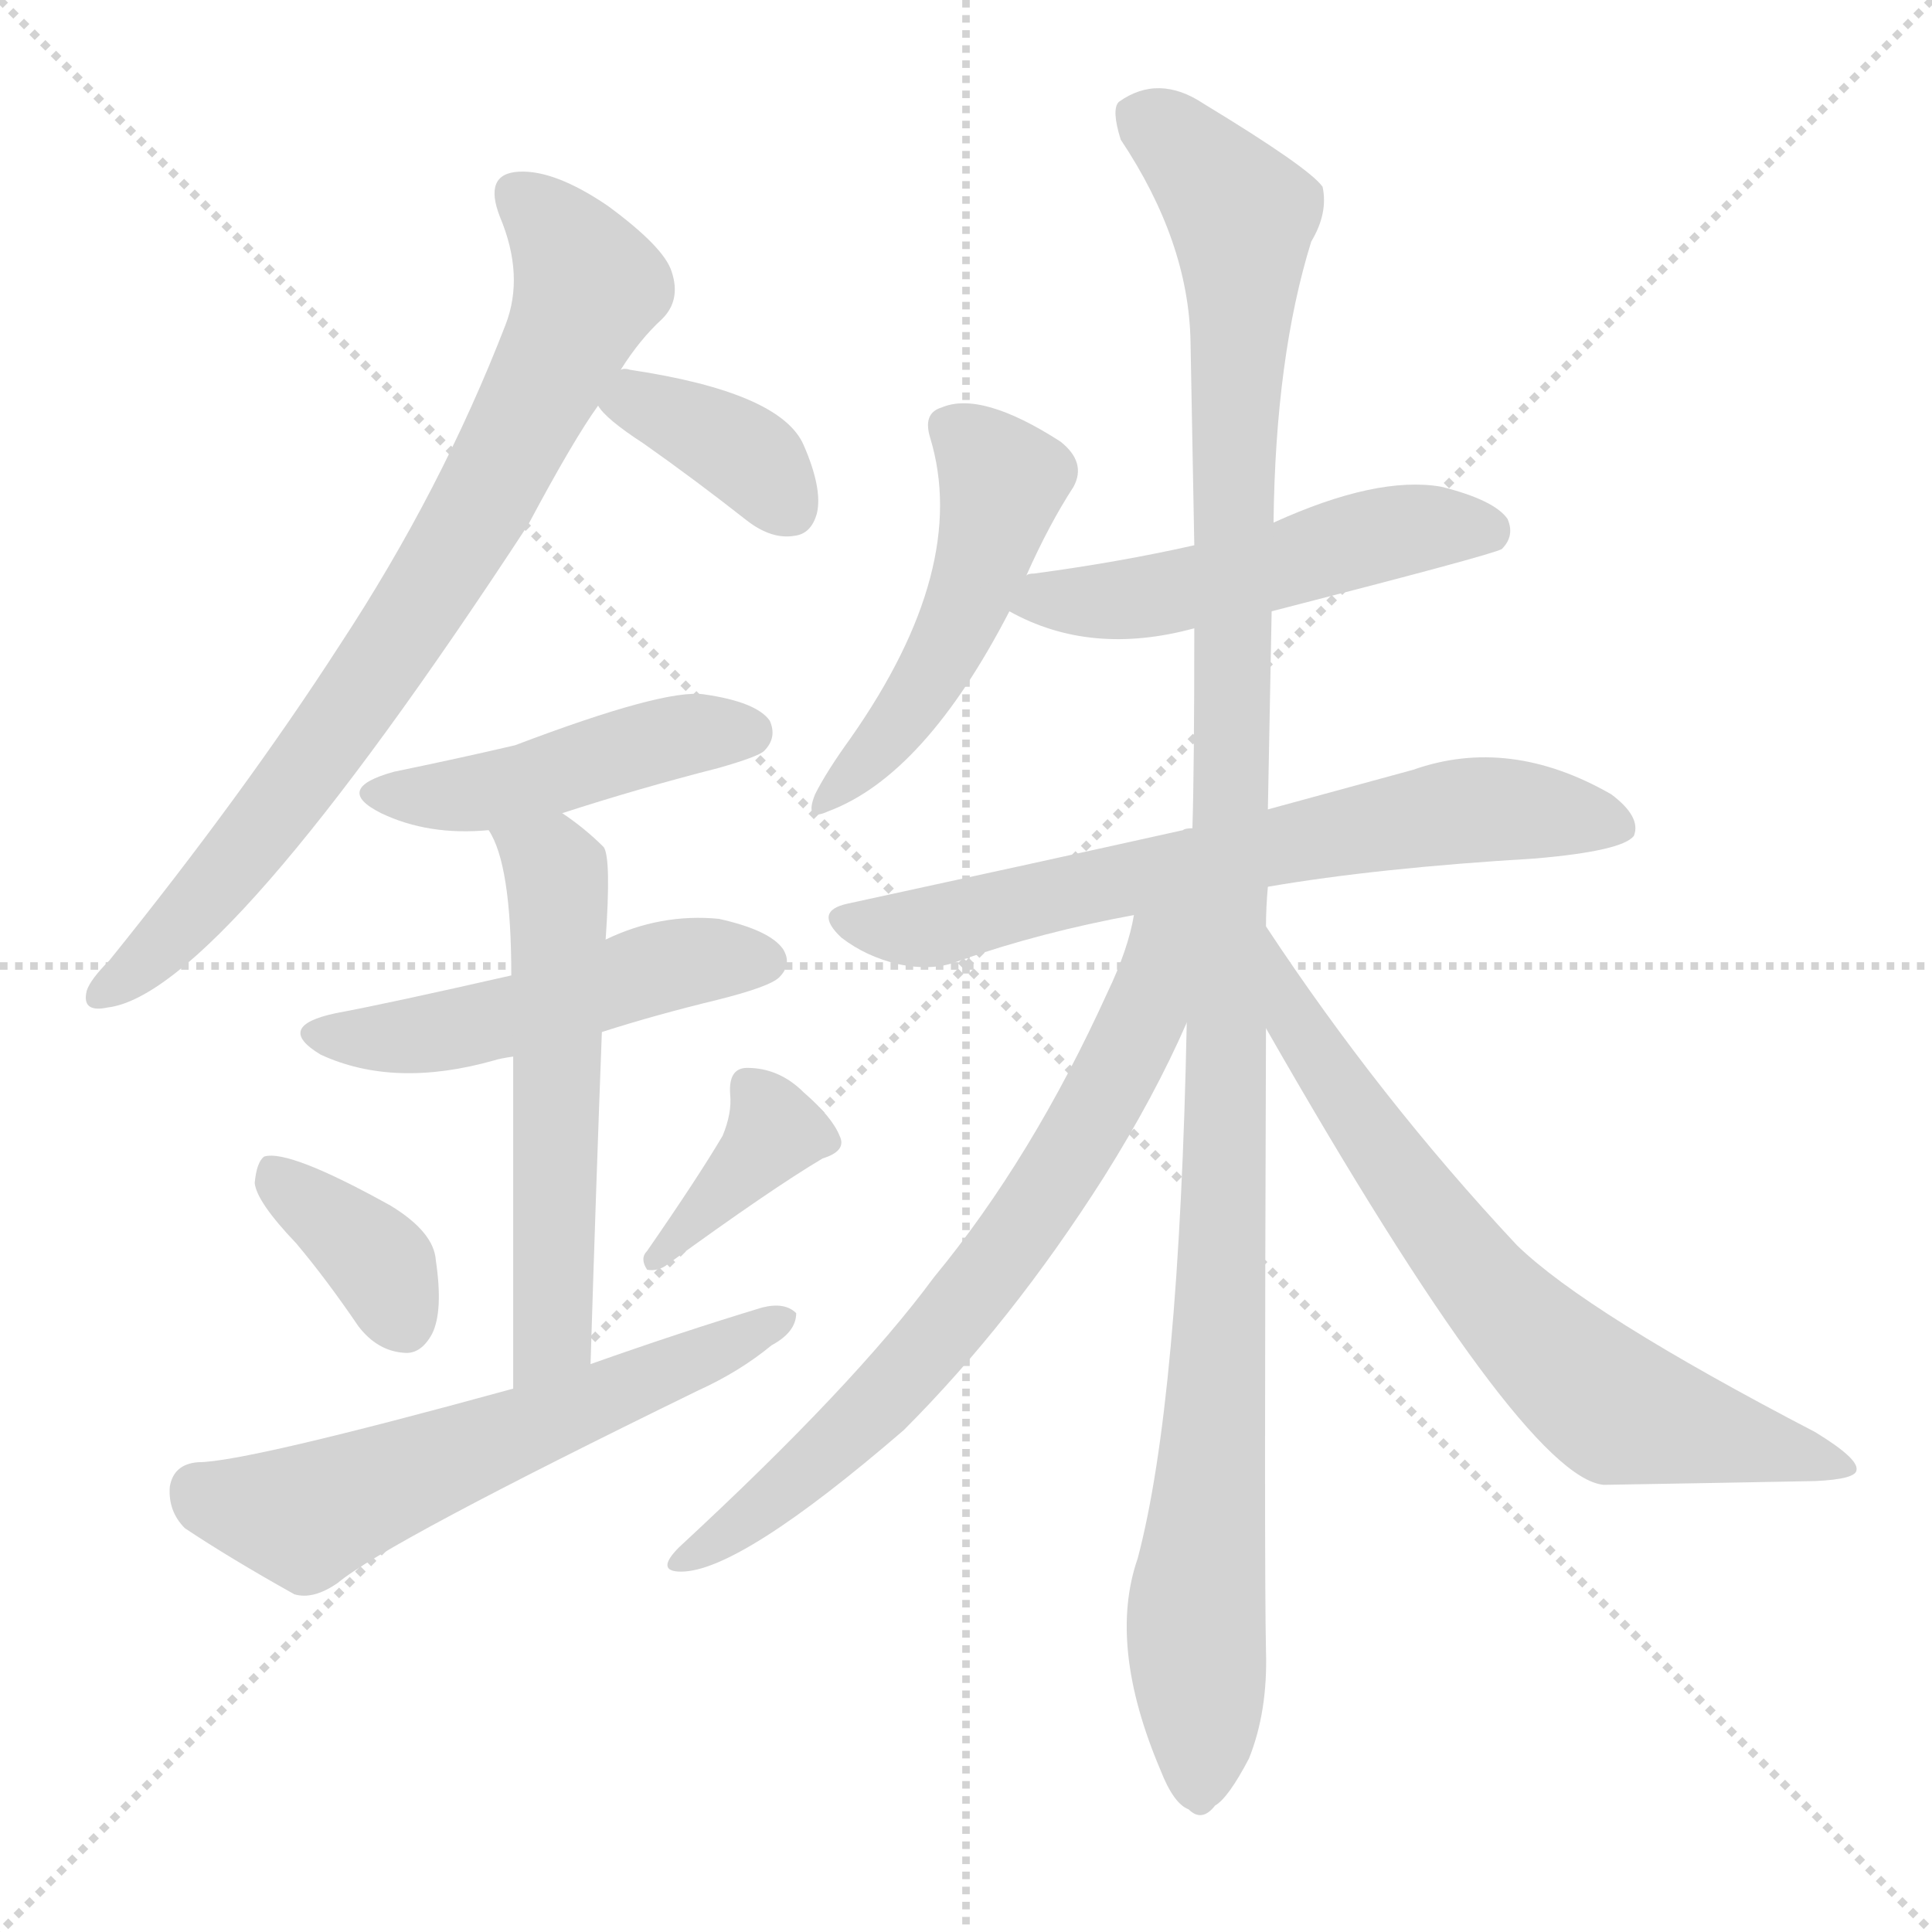 <svg version="1.1" viewBox="0 0 1024 1024" xmlns="http://www.w3.org/2000/svg">
  <g stroke="lightgray" stroke-dasharray="1,1" stroke-width="1" transform="scale(4, 4)">
    <line x1="0" y1="0" x2="256" y2="256"></line>
    <line x1="256" y1="0" x2="0" y2="256"></line>
    <line x1="128" y1="0" x2="128" y2="256"></line>
    <line x1="0" y1="128" x2="256" y2="128"></line>
  </g>
  <g transform="scale(1, -1) translate(0, -900)">
    <style type="text/css">
      
        @keyframes keyframes0 {
          from {
            stroke: blue;
            stroke-dashoffset: 773;
            stroke-width: 128;
          }
          72% {
            animation-timing-function: step-end;
            stroke: blue;
            stroke-dashoffset: 0;
            stroke-width: 128;
          }
          to {
            stroke: black;
            stroke-width: 1024;
          }
        }
        #make-me-a-hanzi-animation-0 {
          animation: keyframes0 0.879s both;
          animation-delay: 0s;
          animation-timing-function: linear;
        }
      
        @keyframes keyframes1 {
          from {
            stroke: blue;
            stroke-dashoffset: 369;
            stroke-width: 128;
          }
          55% {
            animation-timing-function: step-end;
            stroke: blue;
            stroke-dashoffset: 0;
            stroke-width: 128;
          }
          to {
            stroke: black;
            stroke-width: 1024;
          }
        }
        #make-me-a-hanzi-animation-1 {
          animation: keyframes1 0.55s both;
          animation-delay: 0.879s;
          animation-timing-function: linear;
        }
      
        @keyframes keyframes2 {
          from {
            stroke: blue;
            stroke-dashoffset: 455;
            stroke-width: 128;
          }
          60% {
            animation-timing-function: step-end;
            stroke: blue;
            stroke-dashoffset: 0;
            stroke-width: 128;
          }
          to {
            stroke: black;
            stroke-width: 1024;
          }
        }
        #make-me-a-hanzi-animation-2 {
          animation: keyframes2 0.62s both;
          animation-delay: 1.429s;
          animation-timing-function: linear;
        }
      
        @keyframes keyframes3 {
          from {
            stroke: blue;
            stroke-dashoffset: 494;
            stroke-width: 128;
          }
          62% {
            animation-timing-function: step-end;
            stroke: blue;
            stroke-dashoffset: 0;
            stroke-width: 128;
          }
          to {
            stroke: black;
            stroke-width: 1024;
          }
        }
        #make-me-a-hanzi-animation-3 {
          animation: keyframes3 0.652s both;
          animation-delay: 2.05s;
          animation-timing-function: linear;
        }
      
        @keyframes keyframes4 {
          from {
            stroke: blue;
            stroke-dashoffset: 560;
            stroke-width: 128;
          }
          65% {
            animation-timing-function: step-end;
            stroke: blue;
            stroke-dashoffset: 0;
            stroke-width: 128;
          }
          to {
            stroke: black;
            stroke-width: 1024;
          }
        }
        #make-me-a-hanzi-animation-4 {
          animation: keyframes4 0.706s both;
          animation-delay: 2.702s;
          animation-timing-function: linear;
        }
      
        @keyframes keyframes5 {
          from {
            stroke: blue;
            stroke-dashoffset: 366;
            stroke-width: 128;
          }
          54% {
            animation-timing-function: step-end;
            stroke: blue;
            stroke-dashoffset: 0;
            stroke-width: 128;
          }
          to {
            stroke: black;
            stroke-width: 1024;
          }
        }
        #make-me-a-hanzi-animation-5 {
          animation: keyframes5 0.548s both;
          animation-delay: 3.407s;
          animation-timing-function: linear;
        }
      
        @keyframes keyframes6 {
          from {
            stroke: blue;
            stroke-dashoffset: 377;
            stroke-width: 128;
          }
          55% {
            animation-timing-function: step-end;
            stroke: blue;
            stroke-dashoffset: 0;
            stroke-width: 128;
          }
          to {
            stroke: black;
            stroke-width: 1024;
          }
        }
        #make-me-a-hanzi-animation-6 {
          animation: keyframes6 0.557s both;
          animation-delay: 3.955s;
          animation-timing-function: linear;
        }
      
        @keyframes keyframes7 {
          from {
            stroke: blue;
            stroke-dashoffset: 590;
            stroke-width: 128;
          }
          66% {
            animation-timing-function: step-end;
            stroke: blue;
            stroke-dashoffset: 0;
            stroke-width: 128;
          }
          to {
            stroke: black;
            stroke-width: 1024;
          }
        }
        #make-me-a-hanzi-animation-7 {
          animation: keyframes7 0.73s both;
          animation-delay: 4.512s;
          animation-timing-function: linear;
        }
      
        @keyframes keyframes8 {
          from {
            stroke: blue;
            stroke-dashoffset: 489;
            stroke-width: 128;
          }
          61% {
            animation-timing-function: step-end;
            stroke: blue;
            stroke-dashoffset: 0;
            stroke-width: 128;
          }
          to {
            stroke: black;
            stroke-width: 1024;
          }
        }
        #make-me-a-hanzi-animation-8 {
          animation: keyframes8 0.648s both;
          animation-delay: 5.242s;
          animation-timing-function: linear;
        }
      
        @keyframes keyframes9 {
          from {
            stroke: blue;
            stroke-dashoffset: 509;
            stroke-width: 128;
          }
          62% {
            animation-timing-function: step-end;
            stroke: blue;
            stroke-dashoffset: 0;
            stroke-width: 128;
          }
          to {
            stroke: black;
            stroke-width: 1024;
          }
        }
        #make-me-a-hanzi-animation-9 {
          animation: keyframes9 0.664s both;
          animation-delay: 5.89s;
          animation-timing-function: linear;
        }
      
        @keyframes keyframes10 {
          from {
            stroke: blue;
            stroke-dashoffset: 674;
            stroke-width: 128;
          }
          69% {
            animation-timing-function: step-end;
            stroke: blue;
            stroke-dashoffset: 0;
            stroke-width: 128;
          }
          to {
            stroke: black;
            stroke-width: 1024;
          }
        }
        #make-me-a-hanzi-animation-10 {
          animation: keyframes10 0.799s both;
          animation-delay: 6.554s;
          animation-timing-function: linear;
        }
      
        @keyframes keyframes11 {
          from {
            stroke: blue;
            stroke-dashoffset: 1163;
            stroke-width: 128;
          }
          79% {
            animation-timing-function: step-end;
            stroke: blue;
            stroke-dashoffset: 0;
            stroke-width: 128;
          }
          to {
            stroke: black;
            stroke-width: 1024;
          }
        }
        #make-me-a-hanzi-animation-11 {
          animation: keyframes11 1.196s both;
          animation-delay: 7.353s;
          animation-timing-function: linear;
        }
      
        @keyframes keyframes12 {
          from {
            stroke: blue;
            stroke-dashoffset: 694;
            stroke-width: 128;
          }
          69% {
            animation-timing-function: step-end;
            stroke: blue;
            stroke-dashoffset: 0;
            stroke-width: 128;
          }
          to {
            stroke: black;
            stroke-width: 1024;
          }
        }
        #make-me-a-hanzi-animation-12 {
          animation: keyframes12 0.815s both;
          animation-delay: 8.549s;
          animation-timing-function: linear;
        }
      
        @keyframes keyframes13 {
          from {
            stroke: blue;
            stroke-dashoffset: 695;
            stroke-width: 128;
          }
          69% {
            animation-timing-function: step-end;
            stroke: blue;
            stroke-dashoffset: 0;
            stroke-width: 128;
          }
          to {
            stroke: black;
            stroke-width: 1024;
          }
        }
        #make-me-a-hanzi-animation-13 {
          animation: keyframes13 0.816s both;
          animation-delay: 9.364s;
          animation-timing-function: linear;
        }
      
    </style>
    
      <path d="M 329 704 Q 339 720 351 731 Q 361 741 356 756 Q 352 769 322 791 Q 294 810 275 809 Q 256 808 265 785 Q 278 754 268 728 Q 234 640 180 558 Q 129 479 58 391 Q 48 381 46 375 Q 43 363 57 366 Q 117 373 280 622 Q 304 667 317 685 L 329 704 Z" fill="lightgray"></path>
    
      <path d="M 317 685 Q 321 678 341 665 Q 368 646 396 624 Q 409 614 421 616 Q 430 617 433 628 Q 436 641 426 664 Q 414 692 334 704 Q 331 705 329 704 C 303 703 303 703 317 685 Z" fill="lightgray"></path>
    
      <path d="M 298 469 Q 338 482 381 493 Q 402 499 405 502 Q 412 509 408 518 Q 401 528 373 532 Q 352 535 273 505 Q 243 498 209 491 Q 176 482 202 469 Q 227 457 259 460 L 298 469 Z" fill="lightgray"></path>
    
      <path d="M 319 353 Q 347 362 380 370 Q 408 377 413 382 Q 420 389 415 397 Q 408 407 381 413 Q 350 416 321 402 L 271 383 Q 205 368 178 363 Q 145 356 170 341 Q 209 323 262 338 Q 265 339 272 340 L 319 353 Z" fill="lightgray"></path>
    
      <path d="M 313 177 Q 316 274 319 353 L 321 402 Q 324 445 320 451 Q 310 461 298 469 C 274 486 246 487 259 460 Q 271 442 271 383 L 272 340 Q 272 279 272 164 C 272 134 312 147 313 177 Z" fill="lightgray"></path>
    
      <path d="M 157 241 Q 173 222 190 197 Q 200 184 214 183 Q 223 182 229 193 Q 235 205 231 232 Q 230 247 207 261 Q 153 291 140 287 Q 136 284 135 273 Q 136 263 157 241 Z" fill="lightgray"></path>
    
      <path d="M 383 298 Q 370 276 343 237 Q 339 233 343 227 Q 349 226 354 230 Q 409 270 436 286 Q 449 290 445 298 Q 441 308 426 321 Q 413 334 396 334 Q 386 334 387 320 Q 388 310 383 298 Z" fill="lightgray"></path>
    
      <path d="M 272 164 Q 130 125 105 125 Q 92 124 90 112 Q 89 99 98 90 Q 122 74 156 55 Q 166 52 179 61 Q 204 82 370 163 Q 392 173 409 187 Q 422 194 422 204 Q 416 210 404 207 Q 361 194 313 177 L 272 164 Z" fill="lightgray"></path>
    
      <path d="M 544 595 Q 556 622 569 642 Q 576 655 562 666 Q 520 693 499 684 Q 489 681 493 668 Q 514 599 451 509 Q 438 491 432 479 Q 426 464 439 470 Q 490 489 535 576 L 544 595 Z" fill="lightgray"></path>
    
      <path d="M 674 576 Q 791 606 796 609 Q 803 616 799 625 Q 792 635 764 642 Q 730 648 675 623 L 633 611 Q 593 602 548 596 Q 545 596 544 595 C 515 589 510 589 535 576 Q 578 552 633 567 L 674 576 Z" fill="lightgray"></path>
    
      <path d="M 672 430 Q 730 440 814 445 Q 860 449 866 457 Q 870 467 854 479 Q 800 510 749 492 Q 716 483 672 471 L 632 461 Q 628 461 627 460 Q 546 442 449 421 Q 431 417 446 403 Q 459 393 476 389 Q 495 385 509 391 Q 552 406 601 415 L 672 430 Z" fill="lightgray"></path>
    
      <path d="M 671 409 Q 671 419 672 430 L 672 471 Q 673 522 674 576 L 675 623 Q 676 711 695 772 Q 704 787 701 801 Q 694 811 638 845 Q 614 861 593 846 Q 589 842 594 826 Q 630 772 631 719 Q 632 668 633 611 L 633 567 Q 633 492 632 461 L 629 358 Q 625 157 603 74 Q 587 28 615 -38 Q 622 -56 630 -59 Q 637 -66 644 -57 Q 651 -53 662 -32 Q 672 -7 671 25 Q 670 68 671 355 L 671 409 Z" fill="lightgray"></path>
    
      <path d="M 601 415 Q 598 397 587 374 Q 547 286 495 223 Q 453 166 360 80 Q 347 67 361 67 Q 392 67 479 142 Q 536 199 585 276 Q 612 319 629 358 C 666 439 611 457 601 415 Z" fill="lightgray"></path>
    
      <path d="M 671 355 Q 807 117 850 113 Q 910 114 962 115 Q 984 116 984 121 Q 985 127 962 141 Q 841 204 804 240 Q 731 318 671 409 C 654 434 656 381 671 355 Z" fill="lightgray"></path>
    
    
      <clipPath id="make-me-a-hanzi-clip-0">
        <path d="M 329 704 Q 339 720 351 731 Q 361 741 356 756 Q 352 769 322 791 Q 294 810 275 809 Q 256 808 265 785 Q 278 754 268 728 Q 234 640 180 558 Q 129 479 58 391 Q 48 381 46 375 Q 43 363 57 366 Q 117 373 280 622 Q 304 667 317 685 L 329 704 Z"></path>
      </clipPath>
      <path clip-path="url(#make-me-a-hanzi-clip-0)" d="M 275 795 L 292 781 L 312 748 L 252 625 L 164 493 L 98 412 L 55 375" fill="none" id="make-me-a-hanzi-animation-0" stroke-dasharray="645 1290" stroke-linecap="round"></path>
    
      <clipPath id="make-me-a-hanzi-clip-1">
        <path d="M 317 685 Q 321 678 341 665 Q 368 646 396 624 Q 409 614 421 616 Q 430 617 433 628 Q 436 641 426 664 Q 414 692 334 704 Q 331 705 329 704 C 303 703 303 703 317 685 Z"></path>
      </clipPath>
      <path clip-path="url(#make-me-a-hanzi-clip-1)" d="M 326 686 L 339 687 L 375 671 L 401 654 L 419 630" fill="none" id="make-me-a-hanzi-animation-1" stroke-dasharray="241 482" stroke-linecap="round"></path>
    
      <clipPath id="make-me-a-hanzi-clip-2">
        <path d="M 298 469 Q 338 482 381 493 Q 402 499 405 502 Q 412 509 408 518 Q 401 528 373 532 Q 352 535 273 505 Q 243 498 209 491 Q 176 482 202 469 Q 227 457 259 460 L 298 469 Z"></path>
      </clipPath>
      <path clip-path="url(#make-me-a-hanzi-clip-2)" d="M 203 481 L 251 479 L 364 511 L 397 512" fill="none" id="make-me-a-hanzi-animation-2" stroke-dasharray="327 654" stroke-linecap="round"></path>
    
      <clipPath id="make-me-a-hanzi-clip-3">
        <path d="M 319 353 Q 347 362 380 370 Q 408 377 413 382 Q 420 389 415 397 Q 408 407 381 413 Q 350 416 321 402 L 271 383 Q 205 368 178 363 Q 145 356 170 341 Q 209 323 262 338 Q 265 339 272 340 L 319 353 Z"></path>
      </clipPath>
      <path clip-path="url(#make-me-a-hanzi-clip-3)" d="M 171 353 L 234 353 L 361 390 L 404 391" fill="none" id="make-me-a-hanzi-animation-3" stroke-dasharray="366 732" stroke-linecap="round"></path>
    
      <clipPath id="make-me-a-hanzi-clip-4">
        <path d="M 313 177 Q 316 274 319 353 L 321 402 Q 324 445 320 451 Q 310 461 298 469 C 274 486 246 487 259 460 Q 271 442 271 383 L 272 340 Q 272 279 272 164 C 272 134 312 147 313 177 Z"></path>
      </clipPath>
      <path clip-path="url(#make-me-a-hanzi-clip-4)" d="M 266 458 L 292 441 L 296 429 L 294 202 L 277 173" fill="none" id="make-me-a-hanzi-animation-4" stroke-dasharray="432 864" stroke-linecap="round"></path>
    
      <clipPath id="make-me-a-hanzi-clip-5">
        <path d="M 157 241 Q 173 222 190 197 Q 200 184 214 183 Q 223 182 229 193 Q 235 205 231 232 Q 230 247 207 261 Q 153 291 140 287 Q 136 284 135 273 Q 136 263 157 241 Z"></path>
      </clipPath>
      <path clip-path="url(#make-me-a-hanzi-clip-5)" d="M 144 278 L 198 235 L 215 198" fill="none" id="make-me-a-hanzi-animation-5" stroke-dasharray="238 476" stroke-linecap="round"></path>
    
      <clipPath id="make-me-a-hanzi-clip-6">
        <path d="M 383 298 Q 370 276 343 237 Q 339 233 343 227 Q 349 226 354 230 Q 409 270 436 286 Q 449 290 445 298 Q 441 308 426 321 Q 413 334 396 334 Q 386 334 387 320 Q 388 310 383 298 Z"></path>
      </clipPath>
      <path clip-path="url(#make-me-a-hanzi-clip-6)" d="M 396 324 L 411 300 L 348 232" fill="none" id="make-me-a-hanzi-animation-6" stroke-dasharray="249 498" stroke-linecap="round"></path>
    
      <clipPath id="make-me-a-hanzi-clip-7">
        <path d="M 272 164 Q 130 125 105 125 Q 92 124 90 112 Q 89 99 98 90 Q 122 74 156 55 Q 166 52 179 61 Q 204 82 370 163 Q 392 173 409 187 Q 422 194 422 204 Q 416 210 404 207 Q 361 194 313 177 L 272 164 Z"></path>
      </clipPath>
      <path clip-path="url(#make-me-a-hanzi-clip-7)" d="M 105 110 L 162 96 L 352 170 L 416 201" fill="none" id="make-me-a-hanzi-animation-7" stroke-dasharray="462 924" stroke-linecap="round"></path>
    
      <clipPath id="make-me-a-hanzi-clip-8">
        <path d="M 544 595 Q 556 622 569 642 Q 576 655 562 666 Q 520 693 499 684 Q 489 681 493 668 Q 514 599 451 509 Q 438 491 432 479 Q 426 464 439 470 Q 490 489 535 576 L 544 595 Z"></path>
      </clipPath>
      <path clip-path="url(#make-me-a-hanzi-clip-8)" d="M 502 674 L 519 662 L 531 642 L 524 612 L 495 543 L 442 479" fill="none" id="make-me-a-hanzi-animation-8" stroke-dasharray="361 722" stroke-linecap="round"></path>
    
      <clipPath id="make-me-a-hanzi-clip-9">
        <path d="M 674 576 Q 791 606 796 609 Q 803 616 799 625 Q 792 635 764 642 Q 730 648 675 623 L 633 611 Q 593 602 548 596 Q 545 596 544 595 C 515 589 510 589 535 576 Q 578 552 633 567 L 674 576 Z"></path>
      </clipPath>
      <path clip-path="url(#make-me-a-hanzi-clip-9)" d="M 544 578 L 553 583 L 607 583 L 683 599 L 736 618 L 791 617" fill="none" id="make-me-a-hanzi-animation-9" stroke-dasharray="381 762" stroke-linecap="round"></path>
    
      <clipPath id="make-me-a-hanzi-clip-10">
        <path d="M 672 430 Q 730 440 814 445 Q 860 449 866 457 Q 870 467 854 479 Q 800 510 749 492 Q 716 483 672 471 L 632 461 Q 628 461 627 460 Q 546 442 449 421 Q 431 417 446 403 Q 459 393 476 389 Q 495 385 509 391 Q 552 406 601 415 L 672 430 Z"></path>
      </clipPath>
      <path clip-path="url(#make-me-a-hanzi-clip-10)" d="M 448 412 L 498 410 L 764 469 L 810 471 L 859 462" fill="none" id="make-me-a-hanzi-animation-10" stroke-dasharray="546 1092" stroke-linecap="round"></path>
    
      <clipPath id="make-me-a-hanzi-clip-11">
        <path d="M 671 409 Q 671 419 672 430 L 672 471 Q 673 522 674 576 L 675 623 Q 676 711 695 772 Q 704 787 701 801 Q 694 811 638 845 Q 614 861 593 846 Q 589 842 594 826 Q 630 772 631 719 Q 632 668 633 611 L 633 567 Q 633 492 632 461 L 629 358 Q 625 157 603 74 Q 587 28 615 -38 Q 622 -56 630 -59 Q 637 -66 644 -57 Q 651 -53 662 -32 Q 672 -7 671 25 Q 670 68 671 355 L 671 409 Z"></path>
      </clipPath>
      <path clip-path="url(#make-me-a-hanzi-clip-11)" d="M 605 839 L 634 816 L 658 786 L 651 290 L 634 46 L 635 -45" fill="none" id="make-me-a-hanzi-animation-11" stroke-dasharray="1035 2070" stroke-linecap="round"></path>
    
      <clipPath id="make-me-a-hanzi-clip-12">
        <path d="M 601 415 Q 598 397 587 374 Q 547 286 495 223 Q 453 166 360 80 Q 347 67 361 67 Q 392 67 479 142 Q 536 199 585 276 Q 612 319 629 358 C 666 439 611 457 601 415 Z"></path>
      </clipPath>
      <path clip-path="url(#make-me-a-hanzi-clip-12)" d="M 625 414 L 614 402 L 608 367 L 594 335 L 536 241 L 458 147 L 364 74" fill="none" id="make-me-a-hanzi-animation-12" stroke-dasharray="566 1132" stroke-linecap="round"></path>
    
      <clipPath id="make-me-a-hanzi-clip-13">
        <path d="M 671 355 Q 807 117 850 113 Q 910 114 962 115 Q 984 116 984 121 Q 985 127 962 141 Q 841 204 804 240 Q 731 318 671 409 C 654 434 656 381 671 355 Z"></path>
      </clipPath>
      <path clip-path="url(#make-me-a-hanzi-clip-13)" d="M 675 402 L 689 349 L 774 233 L 819 184 L 858 153 L 978 123" fill="none" id="make-me-a-hanzi-animation-13" stroke-dasharray="567 1134" stroke-linecap="round"></path>
    
  </g>
</svg>